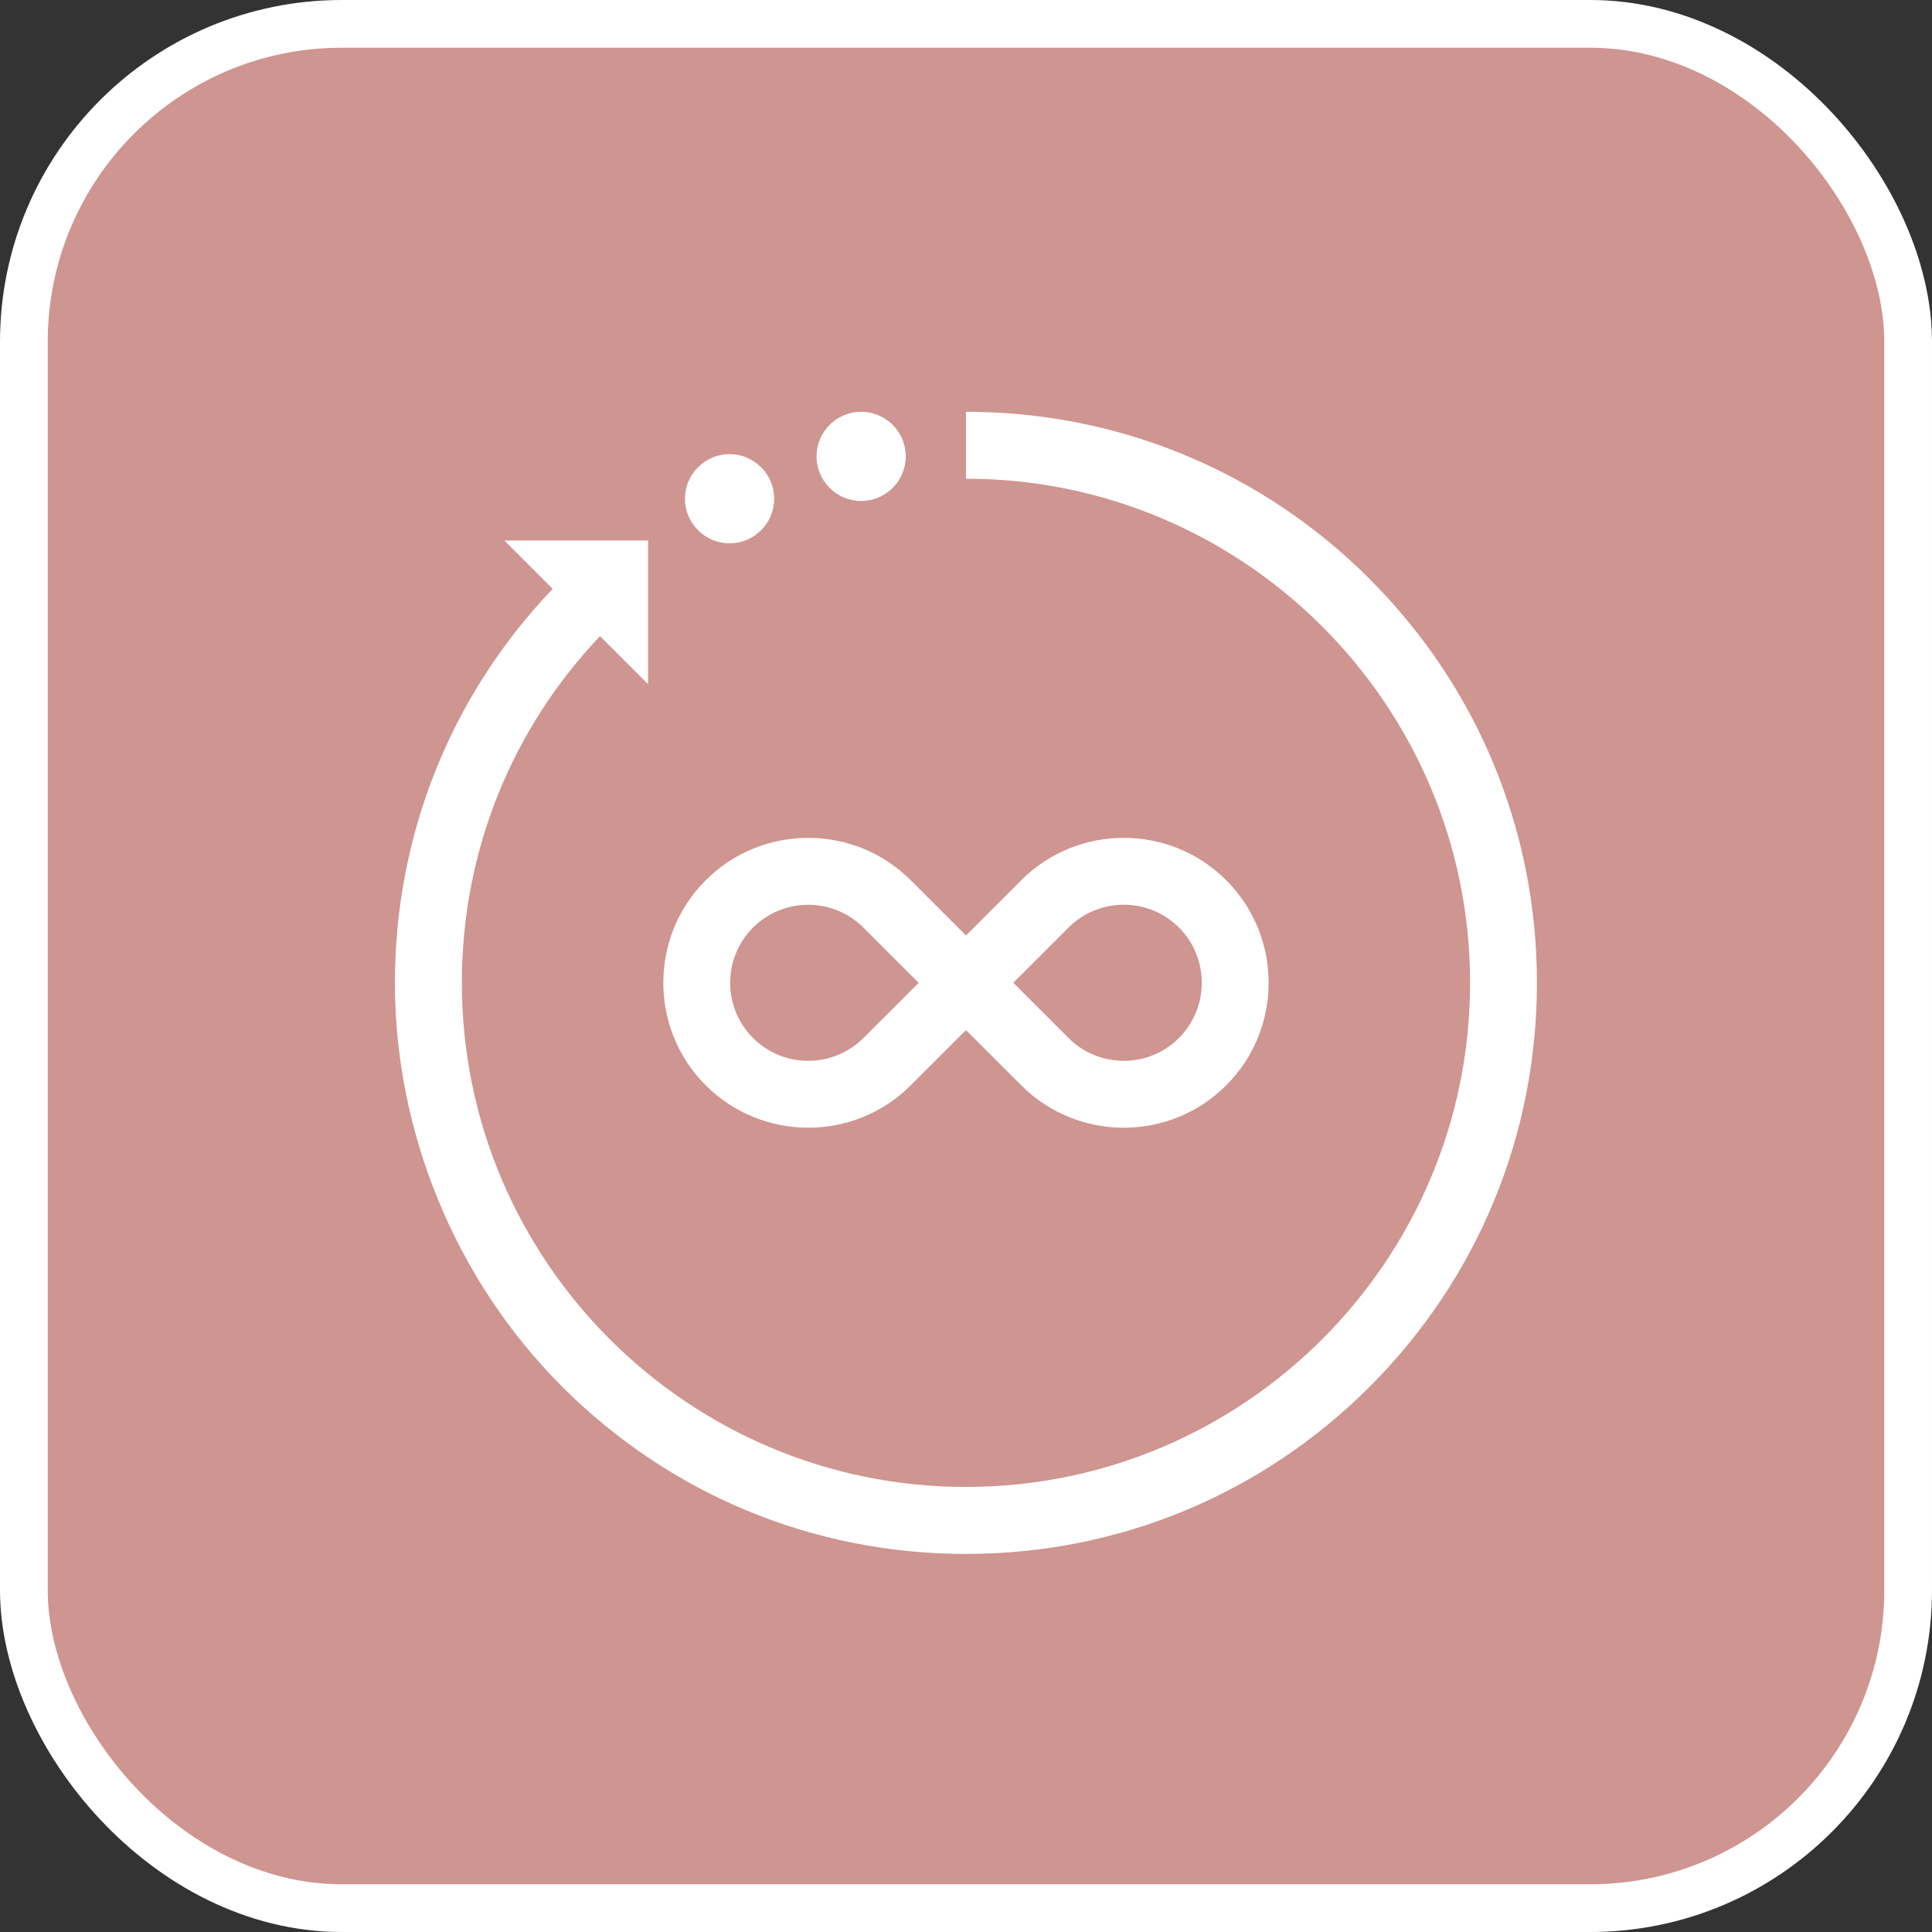 <svg xmlns="http://www.w3.org/2000/svg" id="Layer_2" data-name="Layer 2" viewBox="0 0 352.97 352.97"><rect x="0" y="0" width="352.97" height="352.97" fill="#333333" stroke="none"/><defs><style>      .cls-1 {        fill: #cf9590;        stroke: #fff;        stroke-miterlimit: 10;        stroke-width: 8.72px;      }      .cls-2 {        fill: #fff;        stroke-width: 0px;      }    </style></defs><g id="Layer_1-2" data-name="Layer 1"><rect class="cls-1" x="4.36" y="4.36" width="344.25" height="344.25" rx="58.09" ry="58.09"></rect><g><path class="cls-2" d="M250.25,105.79c-19.7-19.7-45.9-30.56-73.77-30.56v12.23c50.78,0,92.1,41.31,92.1,92.1s-41.31,92.1-92.1,92.1-92.1-41.31-92.1-92.1c0-23.77,8.94-46.16,25.24-63.34l8.78,8.78v-26.25s-26.26,0-26.26,0l8.83,8.83c-18.6,19.49-28.82,44.95-28.82,71.99s10.85,54.06,30.55,73.77c19.7,19.7,45.9,30.56,73.77,30.56s54.06-10.85,73.77-30.56c19.7-19.7,30.55-45.9,30.55-73.77s-10.85-54.06-30.55-73.77Z"></path><path class="cls-2" d="M157.33,75.23c-4.49,0-8.15,3.66-8.15,8.15s3.66,8.15,8.15,8.15,8.15-3.66,8.15-8.15-3.66-8.15-8.15-8.15Z"></path><path class="cls-2" d="M133.29,82.97c-4.49,0-8.15,3.66-8.15,8.15s3.66,8.15,8.15,8.15,8.15-3.66,8.15-8.15-3.66-8.15-8.15-8.15Z"></path><path class="cls-2" d="M224.03,160.82c-10.33-10.33-27.13-10.33-37.46,0l-10.09,10.09h0s0,0,0,0l-10.09-10.09c-10.33-10.33-27.13-10.33-37.46,0-10.33,10.33-10.33,27.13,0,37.46,5.16,5.16,11.95,7.75,18.73,7.75s13.57-2.58,18.73-7.75l10.09-10.09h0s0,0,0,0l10.09,10.09c5.16,5.16,11.95,7.75,18.73,7.75s13.57-2.58,18.73-7.75c10.33-10.33,10.33-27.13,0-37.46ZM157.74,189.64c-5.56,5.56-14.61,5.56-20.17,0-5.56-5.56-5.56-14.61,0-20.17,5.56-5.56,14.61-5.56,20.17,0l10.09,10.09-10.09,10.09ZM215.39,189.64c-5.56,5.56-14.61,5.56-20.17,0l-10.09-10.09,10.09-10.09c5.56-5.56,14.61-5.56,20.17,0,5.56,5.56,5.56,14.61,0,20.17Z"></path></g></g></svg>